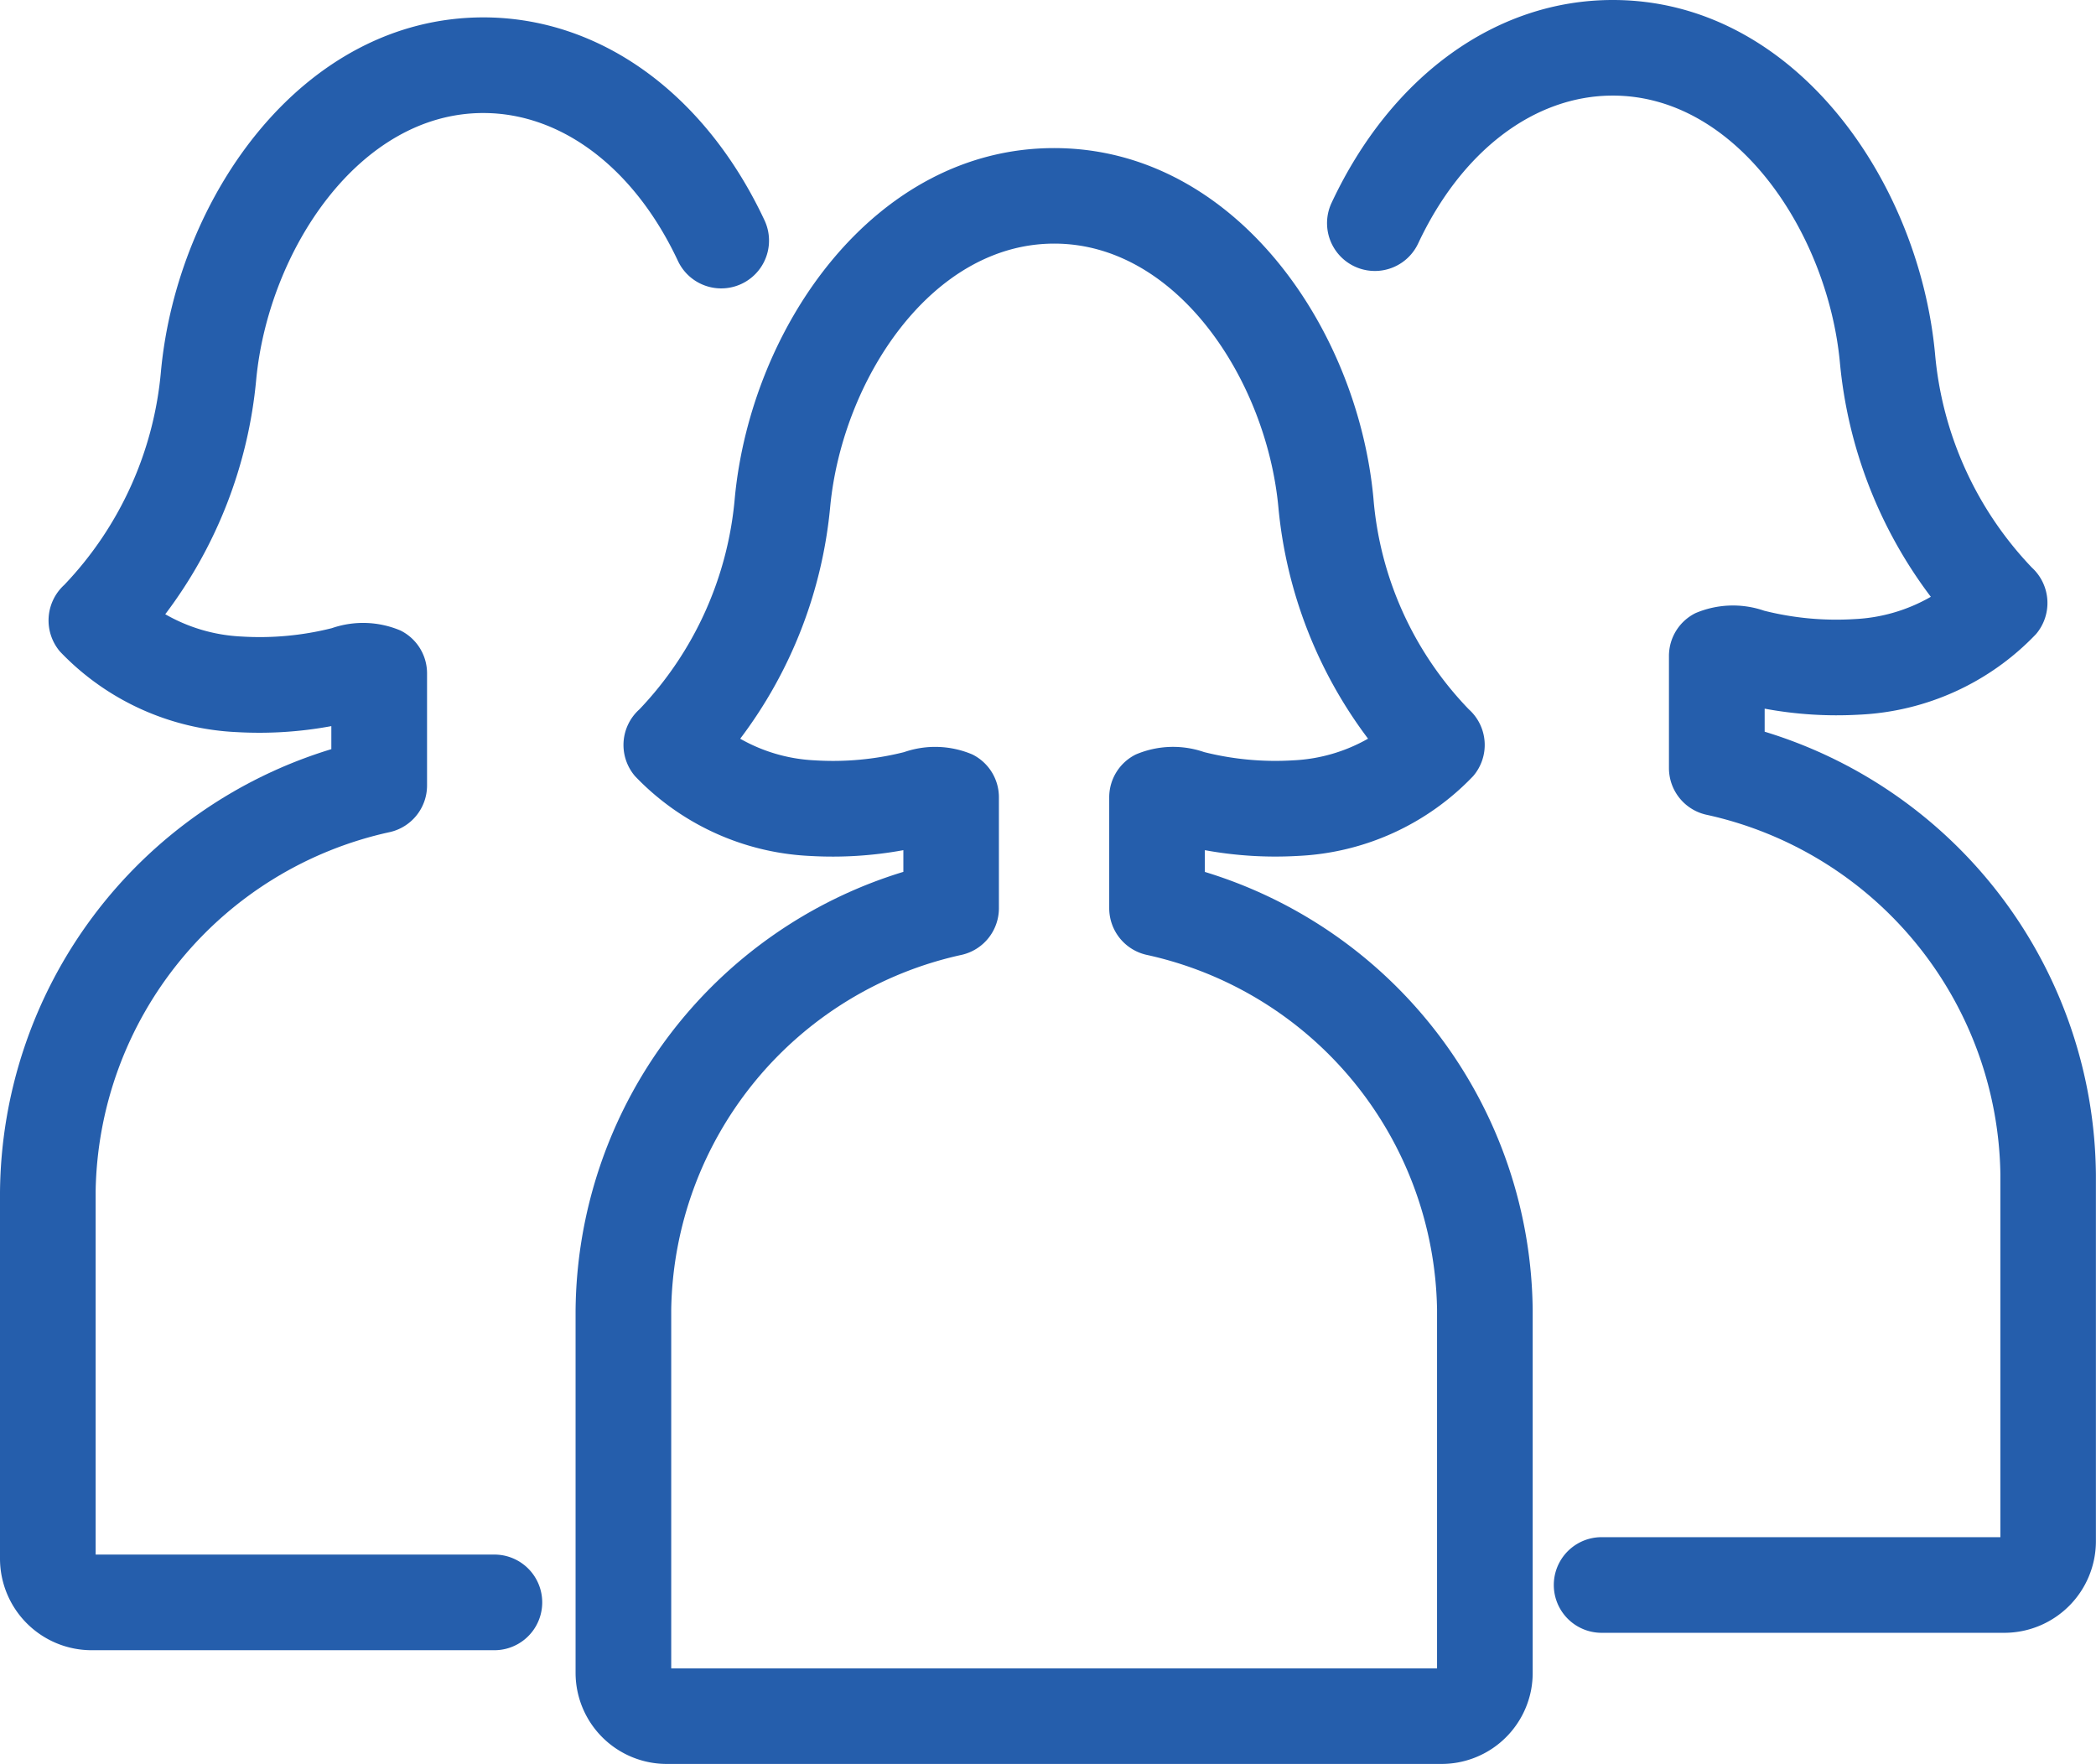 <svg height="74.902" viewBox="0 0 88.999 74.902" width="88.999" xmlns="http://www.w3.org/2000/svg" xmlns:xlink="http://www.w3.org/1999/xlink"><clipPath id="a"><path d="m0 0h88.999v74.902h-88.999z"/></clipPath><g clip-path="url(#a)" fill="#255eac"><path d="m72.887 77.9h-32.914a3.871 3.871 0 0 1 -3.863-3.871v-15.341-.034a19.646 19.646 0 0 1 13.918-18.633v-.921a16.593 16.593 0 0 1 -3.957.246 10.98 10.98 0 0 1 -7.438-3.39 2.031 2.031 0 0 1 .187-2.835 14.861 14.861 0 0 0 4.05-8.97c.692-7.306 5.952-14.862 13.558-14.862s12.872 7.553 13.559 14.859a14.588 14.588 0 0 0 4.05 8.971 2.031 2.031 0 0 1 .187 2.835 10.974 10.974 0 0 1 -7.438 3.39 16.613 16.613 0 0 1 -3.956-.244v.924a19.646 19.646 0 0 1 13.92 18.629v15.379a3.918 3.918 0 0 1 -.066.717 3.871 3.871 0 0 1 -3.8 3.151m-32.713-4.058h32.518v-15.042c0-.035 0-.069 0-.1s0-.049 0-.076 0-.024 0-.036a15.68 15.68 0 0 0 -12.356-15.048 2.031 2.031 0 0 1 -1.564-1.976v-4.711a2.03 2.03 0 0 1 1.131-1.817 4.038 4.038 0 0 1 2.9-.1 12.422 12.422 0 0 0 3.794.349 7.075 7.075 0 0 0 3.165-.919 19.3 19.3 0 0 1 -3.808-9.837c-.509-5.379-4.292-11.184-9.516-11.184s-9.006 5.805-9.515 11.184a19.29 19.29 0 0 1 -3.82 9.839 7.062 7.062 0 0 0 3.165.918 12.368 12.368 0 0 0 3.794-.349 4.031 4.031 0 0 1 2.9.1 2.028 2.028 0 0 1 1.126 1.817v4.711a2.031 2.031 0 0 1 -1.563 1.976 15.678 15.678 0 0 0 -12.351 15.059v.015.077s0 .049 0 .074z" transform="translate(-11.67 -3.001)"/><path d="m112.021 69.331h-17.109a2.03 2.03 0 1 1 0-4.061h16.932v-15.245c0-.03 0-.06 0-.091s0-.056 0-.087a15.872 15.872 0 0 0 -12.509-15.258 2.03 2.03 0 0 1 -1.564-1.976v-4.762a2.03 2.03 0 0 1 1.129-1.818 4.071 4.071 0 0 1 2.918-.1 12.546 12.546 0 0 0 3.842.354 7.158 7.158 0 0 0 3.23-.946 19.48 19.48 0 0 1 -3.861-9.955c-.515-5.447-4.348-11.327-9.642-11.327-3.333 0-6.422 2.347-8.265 6.278a2.03 2.03 0 1 1 -3.677-1.723c2.525-5.391 6.988-8.614 11.936-8.614h.006c7.676 0 12.984 7.631 13.681 15.006a15.047 15.047 0 0 0 4.11 9.091 2.041 2.041 0 0 1 .18 2.827 11.07 11.07 0 0 1 -7.5 3.421 16.747 16.747 0 0 1 -4.023-.254v.978a19.84 19.84 0 0 1 14.065 18.821v15.549a3.892 3.892 0 0 1 -3.883 3.892" transform="translate(-26.905)"/><path d="m3.883 70.423h17.11a2.03 2.03 0 1 0 0-4.061h-16.932v-15.245c0-.03 0-.06 0-.091s0-.056 0-.087a15.872 15.872 0 0 1 12.508-15.258 2.03 2.03 0 0 0 1.564-1.981v-4.757a2.03 2.03 0 0 0 -1.126-1.817 4.071 4.071 0 0 0 -2.918-.1 12.546 12.546 0 0 1 -3.842.354 7.158 7.158 0 0 1 -3.23-.946 19.48 19.48 0 0 0 3.861-9.955c.515-5.447 4.348-11.327 9.642-11.327 3.333 0 6.422 2.347 8.265 6.278a2.03 2.03 0 1 0 3.677-1.723c-2.528-5.394-6.991-8.615-11.939-8.616h-.006c-7.676.009-12.984 7.633-13.681 15.009a15.047 15.047 0 0 1 -4.11 9.091 2.041 2.041 0 0 0 -.18 2.827 11.07 11.07 0 0 0 7.5 3.421 16.746 16.746 0 0 0 4.023-.254v.978a19.84 19.84 0 0 0 -14.069 18.819v15.549a3.892 3.892 0 0 0 3.883 3.892" transform="translate(0 -.353)"/></g></svg>